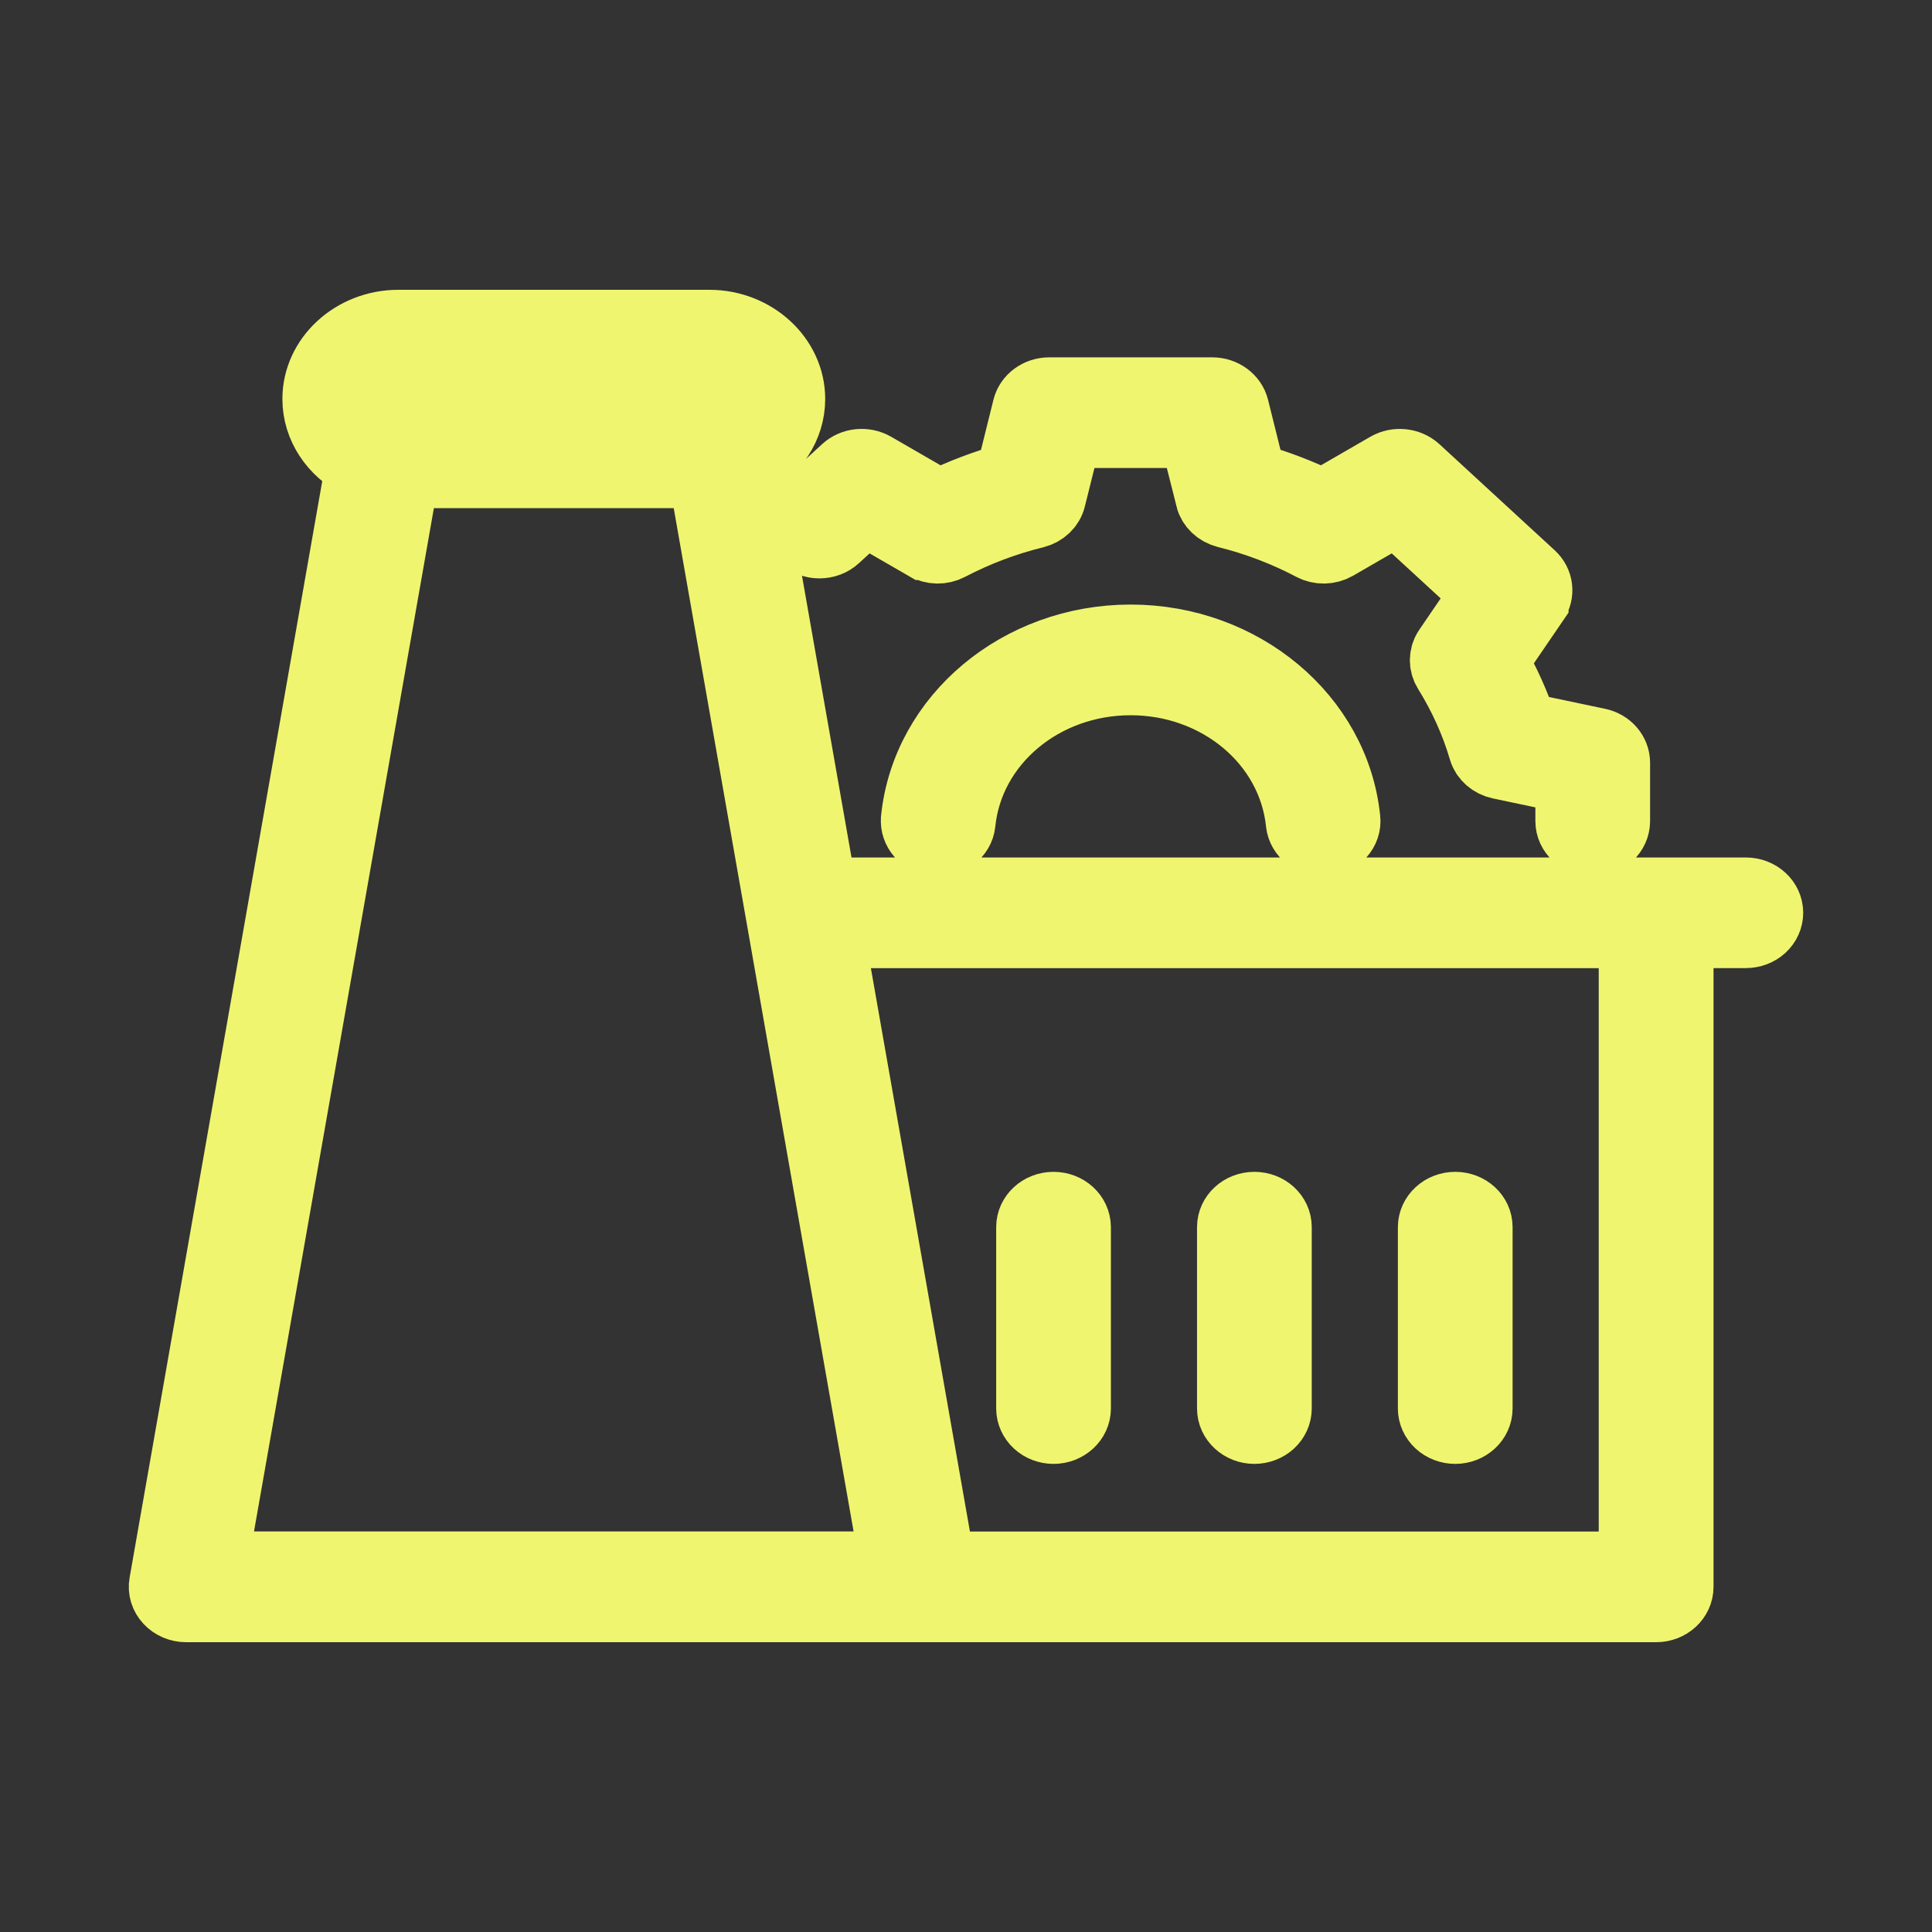 <svg width="24" height="24" viewBox="0 0 24 24" fill="none" xmlns="http://www.w3.org/2000/svg">
<rect x="0" y="0" width="24" height="24" fill="#333333" stroke="none"/>
<mask id="path-1-outside-1_4804_4658" maskUnits="userSpaceOnUse" x="1" y="3" width="22" height="18" fill="black">
<rect fill="white" x="1" y="3" width="22" height="18"/>
<path d="M4.948 4C4.377 4 3.908 4.431 3.908 4.956C3.908 5.313 4.125 5.626 4.442 5.79L2.004 19.667C1.989 19.75 2.015 19.835 2.075 19.899C2.134 19.963 2.221 20 2.312 20H11.447H11.451H20.573C20.746 20 20.886 19.871 20.886 19.712V11.626H21.688C21.77 11.626 21.85 11.596 21.909 11.542C21.967 11.488 22 11.415 22 11.339C22 11.18 21.86 11.052 21.688 11.052H20.574H20.567H10.242L9.317 5.79C9.635 5.626 9.851 5.313 9.851 4.956C9.851 4.432 9.382 4 8.812 4L4.948 4ZM4.948 4.575H8.812C9.047 4.575 9.226 4.74 9.226 4.956C9.226 5.172 9.047 5.337 8.812 5.337H4.948C4.713 5.337 4.533 5.172 4.533 4.956C4.533 4.74 4.713 4.575 4.948 4.575ZM13.033 4.839H13.034C12.887 4.839 12.761 4.933 12.729 5.063L12.52 5.905C12.224 5.989 11.938 6.098 11.663 6.23L10.87 5.772C10.746 5.701 10.586 5.717 10.483 5.812L9.958 6.294C9.836 6.406 9.836 6.588 9.958 6.701C10.017 6.755 10.096 6.785 10.179 6.785C10.262 6.785 10.342 6.755 10.4 6.701L10.748 6.381L11.482 6.805H11.483C11.581 6.862 11.704 6.864 11.804 6.811C12.138 6.636 12.494 6.501 12.865 6.41C12.976 6.382 13.063 6.3 13.088 6.196L13.283 5.414H14.81L15.003 6.193H15.002C15.028 6.297 15.114 6.378 15.226 6.407C15.597 6.499 15.954 6.635 16.288 6.811H16.287C16.387 6.864 16.511 6.862 16.609 6.805L17.343 6.381L18.422 7.373L17.961 8.049C17.9 8.139 17.898 8.253 17.955 8.346C18.146 8.653 18.295 8.981 18.395 9.322C18.425 9.425 18.515 9.503 18.628 9.527L19.473 9.705V10.2C19.473 10.359 19.613 10.487 19.785 10.487C19.869 10.487 19.948 10.457 20.007 10.403C20.065 10.35 20.098 10.276 20.098 10.2V9.476C20.098 9.341 19.997 9.225 19.855 9.196L18.942 9.004C18.85 8.731 18.731 8.468 18.587 8.215L19.085 7.486V7.485C19.162 7.372 19.145 7.224 19.041 7.129L17.61 5.812C17.507 5.718 17.346 5.701 17.223 5.772L16.43 6.23C16.155 6.097 15.869 5.988 15.573 5.903L15.364 5.063H15.364C15.331 4.932 15.205 4.839 15.059 4.839L13.033 4.839ZM5.054 5.912H8.705L9.667 11.384V11.384L10.276 14.852L11.08 19.424H2.679L5.054 5.912ZM14.045 7.91C12.648 7.91 11.475 8.892 11.343 10.172V10.173C11.336 10.249 11.362 10.324 11.414 10.383C11.467 10.442 11.543 10.479 11.626 10.486C11.797 10.501 11.95 10.385 11.966 10.227C12.067 9.237 12.965 8.485 14.045 8.485C15.125 8.485 16.023 9.237 16.125 10.227H16.125C16.133 10.302 16.174 10.373 16.238 10.421C16.301 10.47 16.384 10.493 16.466 10.486C16.548 10.479 16.624 10.442 16.677 10.383C16.73 10.324 16.756 10.249 16.747 10.172C16.616 8.892 15.442 7.91 14.045 7.91ZM10.342 11.627H20.26V19.425H11.713L11.071 15.774L10.342 11.627ZM13.087 14.957C12.915 14.957 12.775 15.085 12.775 15.244V17.497C12.775 17.573 12.808 17.646 12.867 17.701C12.925 17.754 13.004 17.785 13.087 17.785C13.26 17.785 13.4 17.655 13.4 17.497V15.244C13.399 15.085 13.26 14.957 13.087 14.957ZM15.582 14.957C15.41 14.957 15.27 15.085 15.27 15.244V17.497C15.27 17.655 15.41 17.785 15.582 17.785C15.665 17.785 15.745 17.754 15.803 17.701C15.862 17.646 15.895 17.573 15.895 17.497V15.244C15.895 15.085 15.755 14.957 15.582 14.957ZM18.078 14.957C17.995 14.957 17.915 14.987 17.857 15.041C17.798 15.095 17.765 15.168 17.765 15.244V17.497C17.765 17.573 17.798 17.646 17.857 17.701C17.915 17.754 17.995 17.785 18.078 17.785C18.25 17.785 18.39 17.655 18.39 17.497V15.244C18.39 15.085 18.25 14.957 18.078 14.957Z"/>
</mask>
<path d="M4.948 4C4.377 4 3.908 4.431 3.908 4.956C3.908 5.313 4.125 5.626 4.442 5.79L2.004 19.667C1.989 19.75 2.015 19.835 2.075 19.899C2.134 19.963 2.221 20 2.312 20H11.447H11.451H20.573C20.746 20 20.886 19.871 20.886 19.712V11.626H21.688C21.77 11.626 21.85 11.596 21.909 11.542C21.967 11.488 22 11.415 22 11.339C22 11.18 21.86 11.052 21.688 11.052H20.574H20.567H10.242L9.317 5.79C9.635 5.626 9.851 5.313 9.851 4.956C9.851 4.432 9.382 4 8.812 4L4.948 4ZM4.948 4.575H8.812C9.047 4.575 9.226 4.74 9.226 4.956C9.226 5.172 9.047 5.337 8.812 5.337H4.948C4.713 5.337 4.533 5.172 4.533 4.956C4.533 4.74 4.713 4.575 4.948 4.575ZM13.033 4.839H13.034C12.887 4.839 12.761 4.933 12.729 5.063L12.52 5.905C12.224 5.989 11.938 6.098 11.663 6.23L10.87 5.772C10.746 5.701 10.586 5.717 10.483 5.812L9.958 6.294C9.836 6.406 9.836 6.588 9.958 6.701C10.017 6.755 10.096 6.785 10.179 6.785C10.262 6.785 10.342 6.755 10.4 6.701L10.748 6.381L11.482 6.805H11.483C11.581 6.862 11.704 6.864 11.804 6.811C12.138 6.636 12.494 6.501 12.865 6.41C12.976 6.382 13.063 6.3 13.088 6.196L13.283 5.414H14.81L15.003 6.193H15.002C15.028 6.297 15.114 6.378 15.226 6.407C15.597 6.499 15.954 6.635 16.288 6.811H16.287C16.387 6.864 16.511 6.862 16.609 6.805L17.343 6.381L18.422 7.373L17.961 8.049C17.9 8.139 17.898 8.253 17.955 8.346C18.146 8.653 18.295 8.981 18.395 9.322C18.425 9.425 18.515 9.503 18.628 9.527L19.473 9.705V10.2C19.473 10.359 19.613 10.487 19.785 10.487C19.869 10.487 19.948 10.457 20.007 10.403C20.065 10.35 20.098 10.276 20.098 10.2V9.476C20.098 9.341 19.997 9.225 19.855 9.196L18.942 9.004C18.85 8.731 18.731 8.468 18.587 8.215L19.085 7.486V7.485C19.162 7.372 19.145 7.224 19.041 7.129L17.61 5.812C17.507 5.718 17.346 5.701 17.223 5.772L16.43 6.23C16.155 6.097 15.869 5.988 15.573 5.903L15.364 5.063H15.364C15.331 4.932 15.205 4.839 15.059 4.839L13.033 4.839ZM5.054 5.912H8.705L9.667 11.384V11.384L10.276 14.852L11.08 19.424H2.679L5.054 5.912ZM14.045 7.91C12.648 7.91 11.475 8.892 11.343 10.172V10.173C11.336 10.249 11.362 10.324 11.414 10.383C11.467 10.442 11.543 10.479 11.626 10.486C11.797 10.501 11.95 10.385 11.966 10.227C12.067 9.237 12.965 8.485 14.045 8.485C15.125 8.485 16.023 9.237 16.125 10.227H16.125C16.133 10.302 16.174 10.373 16.238 10.421C16.301 10.47 16.384 10.493 16.466 10.486C16.548 10.479 16.624 10.442 16.677 10.383C16.73 10.324 16.756 10.249 16.747 10.172C16.616 8.892 15.442 7.91 14.045 7.91ZM10.342 11.627H20.26V19.425H11.713L11.071 15.774L10.342 11.627ZM13.087 14.957C12.915 14.957 12.775 15.085 12.775 15.244V17.497C12.775 17.573 12.808 17.646 12.867 17.701C12.925 17.754 13.004 17.785 13.087 17.785C13.26 17.785 13.4 17.655 13.4 17.497V15.244C13.399 15.085 13.26 14.957 13.087 14.957ZM15.582 14.957C15.41 14.957 15.27 15.085 15.27 15.244V17.497C15.27 17.655 15.41 17.785 15.582 17.785C15.665 17.785 15.745 17.754 15.803 17.701C15.862 17.646 15.895 17.573 15.895 17.497V15.244C15.895 15.085 15.755 14.957 15.582 14.957ZM18.078 14.957C17.995 14.957 17.915 14.987 17.857 15.041C17.798 15.095 17.765 15.168 17.765 15.244V17.497C17.765 17.573 17.798 17.646 17.857 17.701C17.915 17.754 17.995 17.785 18.078 17.785C18.25 17.785 18.39 17.655 18.39 17.497V15.244C18.39 15.085 18.25 14.957 18.078 14.957Z" fill="#F0F570"/>
<path d="M4.948 4C4.377 4 3.908 4.431 3.908 4.956C3.908 5.313 4.125 5.626 4.442 5.79L2.004 19.667C1.989 19.75 2.015 19.835 2.075 19.899C2.134 19.963 2.221 20 2.312 20H11.447H11.451H20.573C20.746 20 20.886 19.871 20.886 19.712V11.626H21.688C21.77 11.626 21.85 11.596 21.909 11.542C21.967 11.488 22 11.415 22 11.339C22 11.18 21.86 11.052 21.688 11.052H20.574H20.567H10.242L9.317 5.79C9.635 5.626 9.851 5.313 9.851 4.956C9.851 4.432 9.382 4 8.812 4L4.948 4ZM4.948 4.575H8.812C9.047 4.575 9.226 4.74 9.226 4.956C9.226 5.172 9.047 5.337 8.812 5.337H4.948C4.713 5.337 4.533 5.172 4.533 4.956C4.533 4.74 4.713 4.575 4.948 4.575ZM13.033 4.839H13.034C12.887 4.839 12.761 4.933 12.729 5.063L12.52 5.905C12.224 5.989 11.938 6.098 11.663 6.23L10.87 5.772C10.746 5.701 10.586 5.717 10.483 5.812L9.958 6.294C9.836 6.406 9.836 6.588 9.958 6.701C10.017 6.755 10.096 6.785 10.179 6.785C10.262 6.785 10.342 6.755 10.4 6.701L10.748 6.381L11.482 6.805H11.483C11.581 6.862 11.704 6.864 11.804 6.811C12.138 6.636 12.494 6.501 12.865 6.41C12.976 6.382 13.063 6.3 13.088 6.196L13.283 5.414H14.81L15.003 6.193H15.002C15.028 6.297 15.114 6.378 15.226 6.407C15.597 6.499 15.954 6.635 16.288 6.811H16.287C16.387 6.864 16.511 6.862 16.609 6.805L17.343 6.381L18.422 7.373L17.961 8.049C17.9 8.139 17.898 8.253 17.955 8.346C18.146 8.653 18.295 8.981 18.395 9.322C18.425 9.425 18.515 9.503 18.628 9.527L19.473 9.705V10.2C19.473 10.359 19.613 10.487 19.785 10.487C19.869 10.487 19.948 10.457 20.007 10.403C20.065 10.35 20.098 10.276 20.098 10.2V9.476C20.098 9.341 19.997 9.225 19.855 9.196L18.942 9.004C18.85 8.731 18.731 8.468 18.587 8.215L19.085 7.486V7.485C19.162 7.372 19.145 7.224 19.041 7.129L17.61 5.812C17.507 5.718 17.346 5.701 17.223 5.772L16.43 6.23C16.155 6.097 15.869 5.988 15.573 5.903L15.364 5.063H15.364C15.331 4.932 15.205 4.839 15.059 4.839L13.033 4.839ZM5.054 5.912H8.705L9.667 11.384V11.384L10.276 14.852L11.08 19.424H2.679L5.054 5.912ZM14.045 7.91C12.648 7.91 11.475 8.892 11.343 10.172V10.173C11.336 10.249 11.362 10.324 11.414 10.383C11.467 10.442 11.543 10.479 11.626 10.486C11.797 10.501 11.95 10.385 11.966 10.227C12.067 9.237 12.965 8.485 14.045 8.485C15.125 8.485 16.023 9.237 16.125 10.227H16.125C16.133 10.302 16.174 10.373 16.238 10.421C16.301 10.47 16.384 10.493 16.466 10.486C16.548 10.479 16.624 10.442 16.677 10.383C16.73 10.324 16.756 10.249 16.747 10.172C16.616 8.892 15.442 7.91 14.045 7.91ZM10.342 11.627H20.26V19.425H11.713L11.071 15.774L10.342 11.627ZM13.087 14.957C12.915 14.957 12.775 15.085 12.775 15.244V17.497C12.775 17.573 12.808 17.646 12.867 17.701C12.925 17.754 13.004 17.785 13.087 17.785C13.26 17.785 13.4 17.655 13.4 17.497V15.244C13.399 15.085 13.26 14.957 13.087 14.957ZM15.582 14.957C15.41 14.957 15.27 15.085 15.27 15.244V17.497C15.27 17.655 15.41 17.785 15.582 17.785C15.665 17.785 15.745 17.754 15.803 17.701C15.862 17.646 15.895 17.573 15.895 17.497V15.244C15.895 15.085 15.755 14.957 15.582 14.957ZM18.078 14.957C17.995 14.957 17.915 14.987 17.857 15.041C17.798 15.095 17.765 15.168 17.765 15.244V17.497C17.765 17.573 17.798 17.646 17.857 17.701C17.915 17.754 17.995 17.785 18.078 17.785C18.25 17.785 18.39 17.655 18.39 17.497V15.244C18.39 15.085 18.25 14.957 18.078 14.957Z" stroke="#F0F570" stroke-width="0.8" mask="url(#path-1-outside-1_4804_4658)"/>
</svg>
